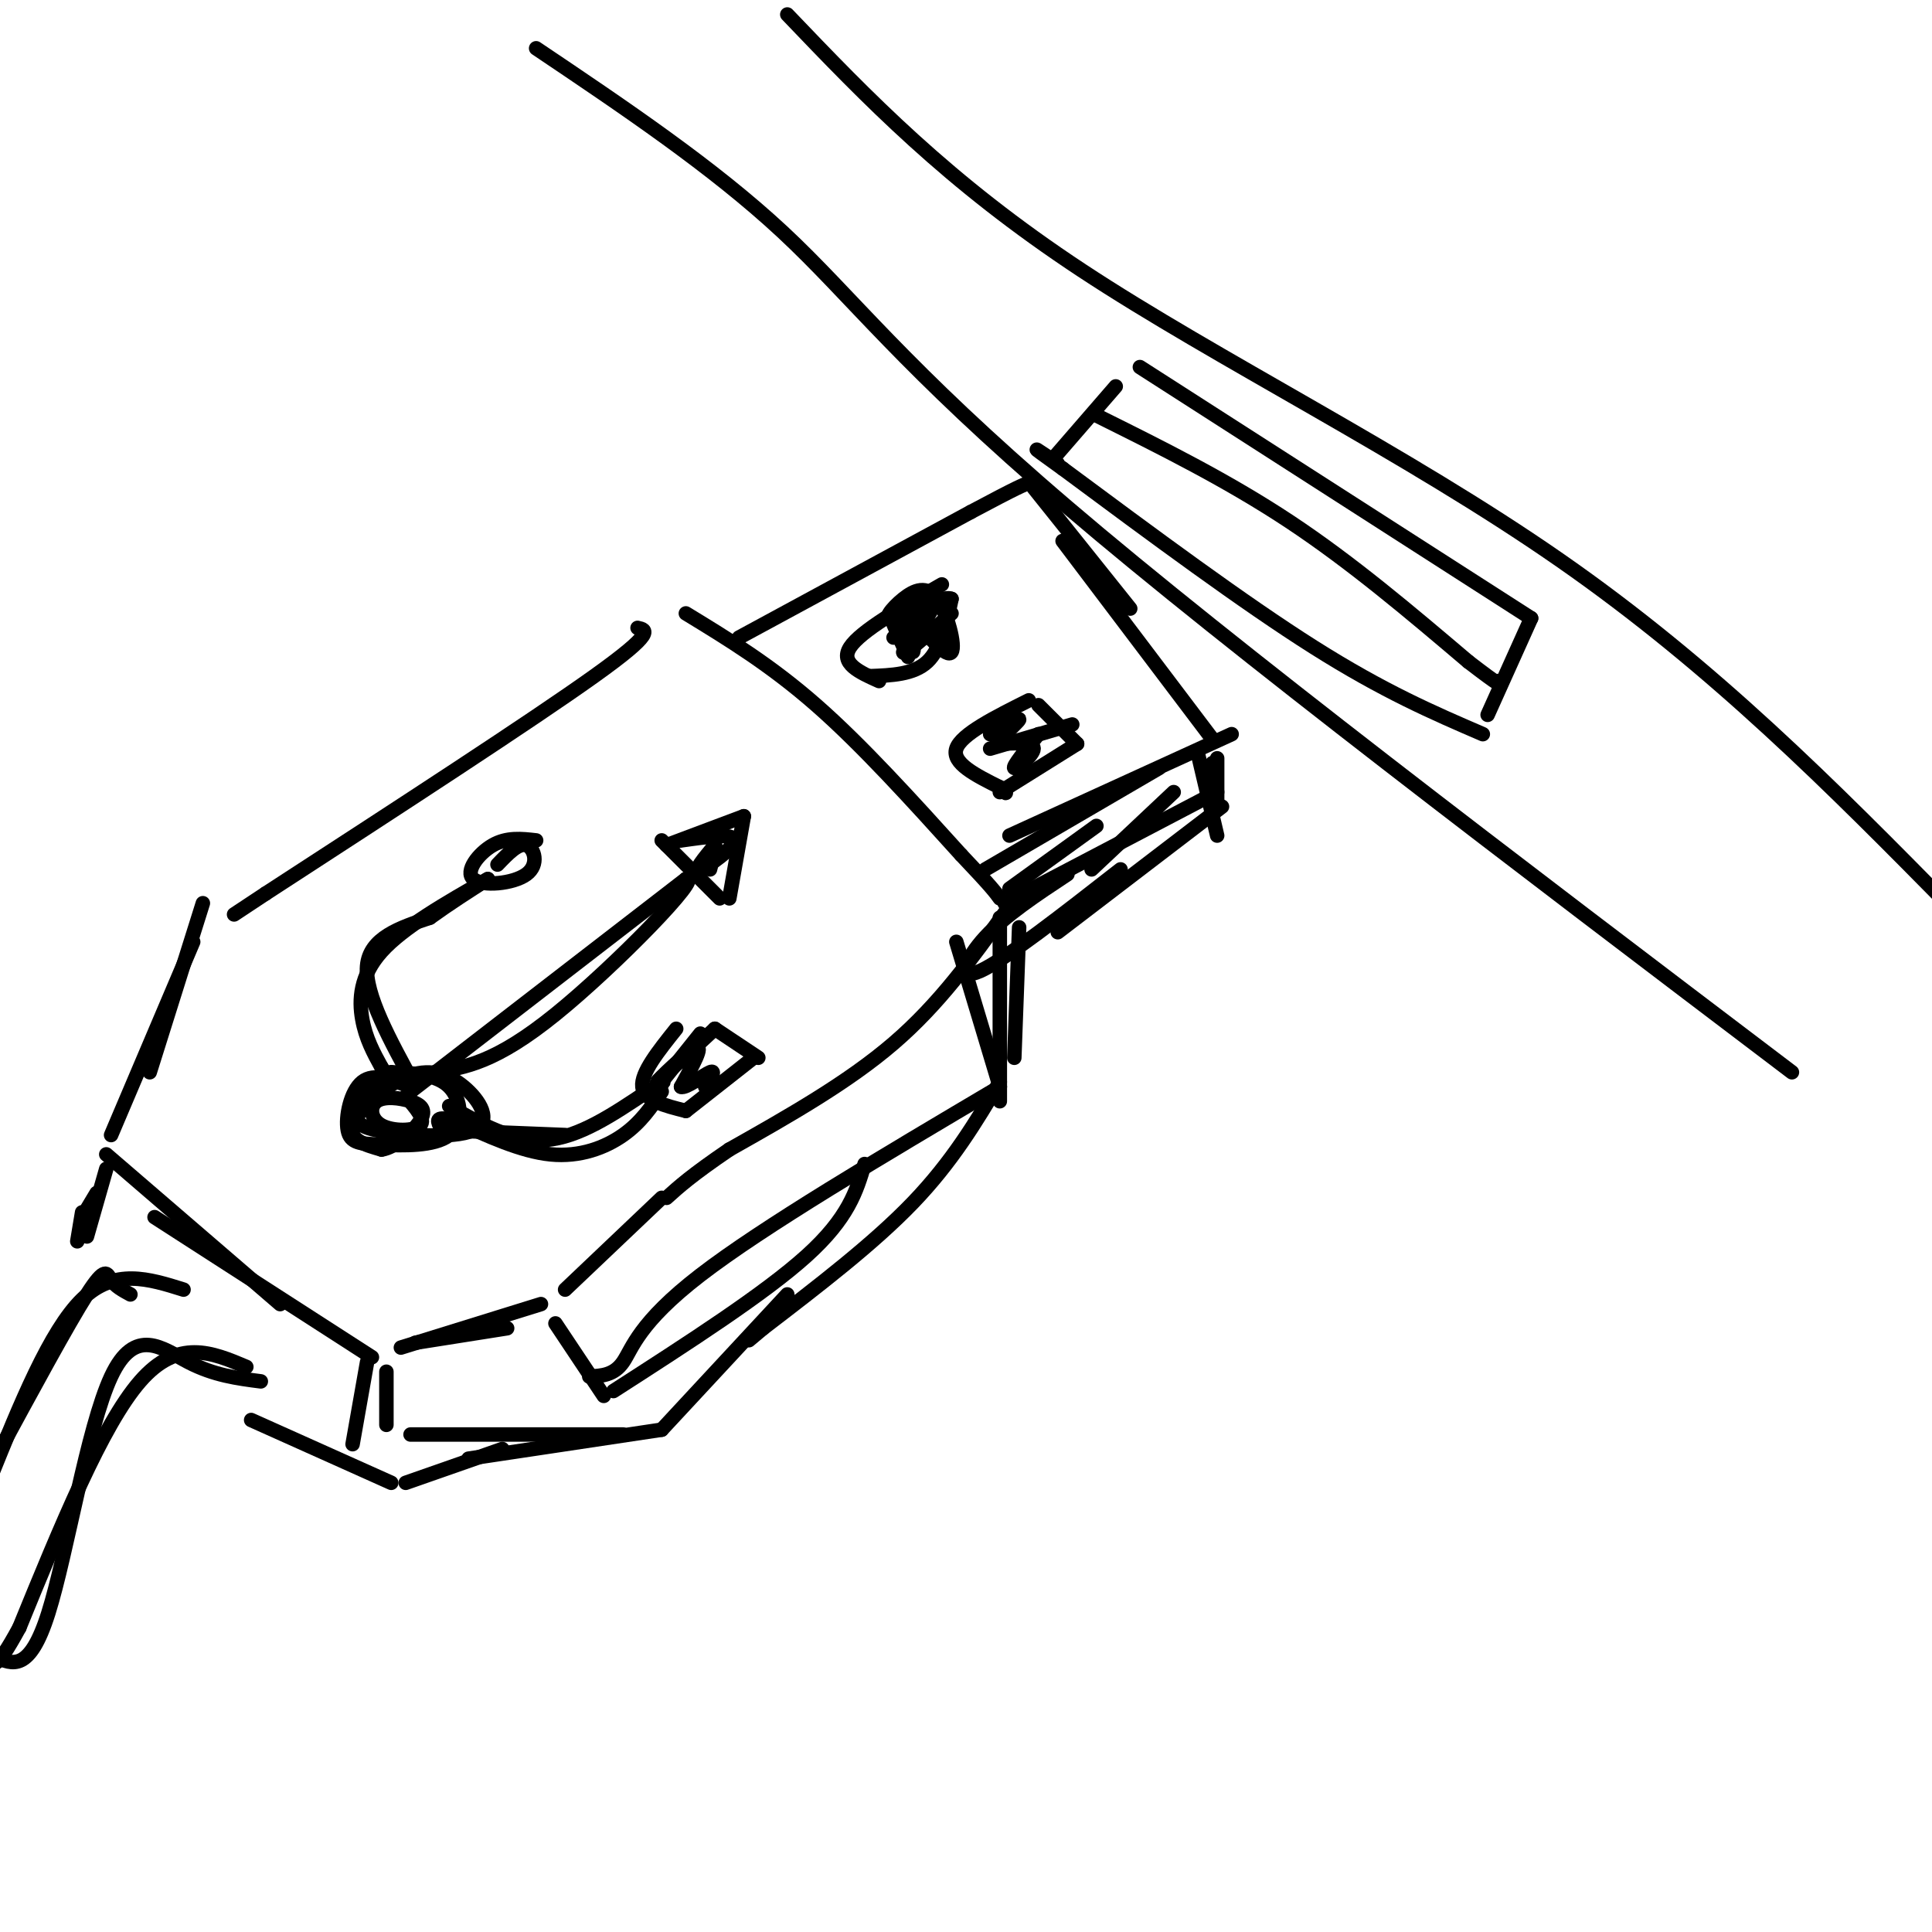 <svg viewBox='0 0 400 400' version='1.1' xmlns='http://www.w3.org/2000/svg' xmlns:xlink='http://www.w3.org/1999/xlink'><g fill='none' stroke='rgb(0,0,0)' stroke-width='3' stroke-linecap='round' stroke-linejoin='round'><path d='M142,127c8.750,5.333 17.500,10.667 27,19c9.500,8.333 19.750,19.667 30,31'/><path d='M199,177c6.333,6.667 7.167,7.833 8,9'/><path d='M208,189c-6.750,9.417 -13.500,18.833 -23,27c-9.500,8.167 -21.750,15.083 -34,22'/><path d='M151,238c-7.833,5.333 -10.417,7.667 -13,10'/><path d='M132,130c1.917,0.417 3.833,0.833 -9,10c-12.833,9.167 -40.417,27.083 -68,45'/><path d='M55,185c-11.333,7.500 -5.667,3.750 0,0'/><path d='M137,248c0.000,0.000 -20.000,19.000 -20,19'/><path d='M105,275c0.000,0.000 -19.000,3.000 -19,3'/><path d='M112,270c0.000,0.000 -29.000,9.000 -29,9'/><path d='M77,281c0.000,0.000 -45.000,-29.000 -45,-29'/><path d='M22,239c0.000,0.000 36.000,31.000 36,31'/><path d='M42,187c0.000,0.000 -11.000,35.000 -11,35'/><path d='M40,195c0.000,0.000 -17.000,40.000 -17,40'/><path d='M211,192c0.000,0.000 -1.000,27.000 -1,27'/><path d='M207,190c0.000,0.000 0.000,38.000 0,38'/><path d='M207,224c-4.917,8.250 -9.833,16.500 -18,25c-8.167,8.500 -19.583,17.250 -31,26'/><path d='M158,275c-5.167,4.333 -2.583,2.167 0,0'/><path d='M163,268c0.000,0.000 -26.000,28.000 -26,28'/><path d='M137,296c0.000,0.000 -40.000,6.000 -40,6'/><path d='M104,300c0.000,0.000 -20.000,7.000 -20,7'/><path d='M81,307c0.000,0.000 -29.000,-13.000 -29,-13'/><path d='M115,274c0.000,0.000 10.000,15.000 10,15'/><path d='M80,284c0.000,0.000 0.000,11.000 0,11'/><path d='M38,267c-7.167,-2.250 -14.333,-4.500 -21,2c-6.667,6.500 -12.833,21.750 -19,37'/><path d='M51,283c-7.083,-3.000 -14.167,-6.000 -22,3c-7.833,9.000 -16.417,30.000 -25,51'/><path d='M4,337c-5.167,9.500 -5.583,7.750 -6,6'/><path d='M22,242c0.000,0.000 -4.000,14.000 -4,14'/><path d='M20,247c0.000,0.000 -3.000,5.000 -3,5'/><path d='M17,251c0.000,0.000 -1.000,6.000 -1,6'/><path d='M153,132c0.000,0.000 48.000,-26.000 48,-26'/><path d='M201,106c10.000,-5.333 11.000,-5.667 12,-6'/><path d='M214,101c0.000,0.000 20.000,25.000 20,25'/><path d='M220,112c0.000,0.000 31.000,41.000 31,41'/><path d='M255,152c0.000,0.000 -46.000,21.000 -46,21'/><path d='M240,159c0.000,0.000 -36.000,21.000 -36,21'/><path d='M251,158c0.000,0.000 1.000,6.000 1,6'/><path d='M252,157c0.000,0.000 0.000,9.000 0,9'/><path d='M250,165c0.000,0.000 -42.000,22.000 -42,22'/><path d='M227,171c0.000,0.000 -18.000,13.000 -18,13'/><path d='M195,121c-8.417,4.833 -16.833,9.667 -19,13c-2.167,3.333 1.917,5.167 6,7'/><path d='M180,140c4.583,-0.167 9.167,-0.333 12,-3c2.833,-2.667 3.917,-7.833 5,-13'/><path d='M197,124c-1.972,-0.915 -9.401,3.296 -12,4c-2.599,0.704 -0.367,-2.100 2,-4c2.367,-1.900 4.868,-2.896 7,0c2.132,2.896 3.895,9.685 3,11c-0.895,1.315 -4.447,-2.842 -8,-7'/><path d='M189,128c-0.964,0.940 0.625,6.792 0,7c-0.625,0.208 -3.464,-5.226 -4,-6c-0.536,-0.774 1.232,3.113 3,7'/><path d='M213,145c-7.000,3.500 -14.000,7.000 -15,10c-1.000,3.000 4.000,5.500 9,8'/><path d='M207,163c1.667,1.500 1.333,1.250 1,1'/><path d='M207,164c0.000,0.000 16.000,-10.000 16,-10'/><path d='M223,154c0.000,0.000 -8.000,-8.000 -8,-8'/><path d='M222,150c0.000,0.000 -17.000,5.000 -17,5'/><path d='M215,152c-2.711,3.378 -5.422,6.756 -5,7c0.422,0.244 3.978,-2.644 4,-4c0.022,-1.356 -3.489,-1.178 -7,-1'/><path d='M207,154c0.067,-1.400 3.733,-4.400 4,-5c0.267,-0.600 -2.867,1.200 -6,3'/><path d='M197,127c-5.067,4.511 -10.133,9.022 -10,8c0.133,-1.022 5.467,-7.578 6,-9c0.533,-1.422 -3.733,2.289 -8,6'/><path d='M85,225c-3.783,-1.468 -7.566,-2.936 -10,-1c-2.434,1.936 -3.520,7.276 -3,10c0.520,2.724 2.644,2.833 7,3c4.356,0.167 10.942,0.391 14,-2c3.058,-2.391 2.588,-7.397 0,-10c-2.588,-2.603 -7.294,-2.801 -12,-3'/><path d='M81,222c-3.074,0.852 -4.758,4.482 -6,7c-1.242,2.518 -2.041,3.923 3,5c5.041,1.077 15.923,1.824 20,0c4.077,-1.824 1.351,-6.221 -2,-9c-3.351,-2.779 -7.325,-3.941 -12,-2c-4.675,1.941 -10.050,6.983 -11,10c-0.950,3.017 2.525,4.008 6,5'/><path d='M79,238c2.753,-0.363 6.636,-3.771 8,-6c1.364,-2.229 0.208,-3.280 -2,-4c-2.208,-0.720 -5.468,-1.111 -7,0c-1.532,1.111 -1.336,3.722 1,5c2.336,1.278 6.810,1.222 8,0c1.190,-1.222 -0.905,-3.611 -3,-6'/><path d='M86,225c-5.250,-9.583 -10.500,-19.167 -10,-25c0.500,-5.833 6.750,-7.917 13,-10'/><path d='M89,190c4.167,-3.000 8.083,-5.500 12,-8'/><path d='M101,182c-8.756,5.000 -17.511,10.000 -22,15c-4.489,5.000 -4.711,10.000 -4,14c0.711,4.000 2.356,7.000 4,10'/><path d='M79,221c1.167,2.167 2.083,2.583 3,3'/><path d='M111,174c-3.027,-0.346 -6.054,-0.692 -9,1c-2.946,1.692 -5.810,5.423 -4,7c1.810,1.577 8.295,1.002 11,-1c2.705,-2.002 1.630,-5.429 0,-6c-1.630,-0.571 -3.815,1.715 -6,4'/><path d='M85,226c0.000,0.000 57.000,-44.000 57,-44'/><path d='M142,182c3.978,-1.156 -14.578,17.956 -27,28c-12.422,10.044 -18.711,11.022 -25,12'/><path d='M137,174c0.000,0.000 12.000,12.000 12,12'/><path d='M151,186c0.000,0.000 3.000,-17.000 3,-17'/><path d='M154,169c0.000,0.000 -16.000,6.000 -16,6'/><path d='M141,174c5.489,-0.778 10.978,-1.556 11,0c0.022,1.556 -5.422,5.444 -7,6c-1.578,0.556 0.711,-2.222 3,-5'/><path d='M148,175c0.333,0.000 -0.333,2.500 -1,5'/><path d='M248,156c0.000,0.000 4.000,17.000 4,17'/><path d='M253,167c0.000,0.000 -34.000,26.000 -34,26'/><path d='M232,180c-11.978,9.356 -23.956,18.711 -29,21c-5.044,2.289 -3.156,-2.489 1,-7c4.156,-4.511 10.578,-8.756 17,-13'/><path d='M243,164c0.000,0.000 -17.000,16.000 -17,16'/><path d='M93,229c6.583,3.750 13.167,7.500 20,7c6.833,-0.500 13.917,-5.250 21,-10'/><path d='M134,226c4.000,-2.000 3.500,-2.000 3,-2'/><path d='M140,213c-3.667,4.583 -7.333,9.167 -7,12c0.333,2.833 4.667,3.917 9,5'/><path d='M142,230c0.000,0.000 14.000,-11.000 14,-11'/><path d='M157,219c0.000,0.000 -9.000,-6.000 -9,-6'/><path d='M148,213c-6.022,5.600 -12.044,11.200 -12,11c0.044,-0.200 6.156,-6.200 8,-7c1.844,-0.800 -0.578,3.600 -3,8'/><path d='M141,225c0.911,0.444 4.689,-2.444 6,-3c1.311,-0.556 0.156,1.222 -1,3'/><path d='M145,214c0.000,0.000 -8.000,10.000 -8,10'/><path d='M137,226c-2.156,3.200 -4.311,6.400 -8,9c-3.689,2.600 -8.911,4.600 -15,4c-6.089,-0.600 -13.044,-3.800 -20,-7'/><path d='M94,232c-3.833,-1.000 -3.417,0.000 -3,1'/><path d='M92,234c0.000,0.000 25.000,1.000 25,1'/><path d='M198,195c0.000,0.000 9.000,30.000 9,30'/><path d='M207,225c-24.556,14.533 -49.111,29.067 -62,39c-12.889,9.933 -14.111,15.267 -16,18c-1.889,2.733 -4.444,2.867 -7,3'/><path d='M179,241c-1.667,5.583 -3.333,11.167 -12,19c-8.667,7.833 -24.333,17.917 -40,28'/><path d='M129,297c0.000,0.000 -44.000,0.000 -44,0'/><path d='M76,282c0.000,0.000 -3.000,17.000 -3,17'/><path d='M54,286c-4.851,-0.625 -9.702,-1.250 -15,-4c-5.298,-2.750 -11.042,-7.625 -16,3c-4.958,10.625 -9.131,36.750 -13,49c-3.869,12.250 -7.435,10.625 -11,9'/><path d='M27,268c-1.556,-0.844 -3.111,-1.689 -4,-3c-0.889,-1.311 -1.111,-3.089 -5,3c-3.889,6.089 -11.444,20.044 -19,34'/><path d='M111,10c18.311,12.311 36.622,24.622 51,38c14.378,13.378 24.822,27.822 59,57c34.178,29.178 92.089,73.089 150,117'/><path d='M163,3c16.556,17.311 33.111,34.622 61,53c27.889,18.378 67.111,37.822 99,60c31.889,22.178 56.444,47.089 81,72'/><path d='M236,76c0.000,0.000 81.000,52.000 81,52'/><path d='M317,128c0.000,0.000 -9.000,20.000 -9,20'/><path d='M307,152c-10.250,-4.417 -20.500,-8.833 -35,-18c-14.500,-9.167 -33.250,-23.083 -52,-37'/><path d='M220,97c-8.833,-6.333 -4.917,-3.667 -1,-1'/><path d='M218,95c0.000,0.000 13.000,-15.000 13,-15'/><path d='M227,86c13.583,6.750 27.167,13.500 40,22c12.833,8.500 24.917,18.750 37,29'/><path d='M304,137c7.167,5.500 6.583,4.750 6,4'/></g>
</svg>